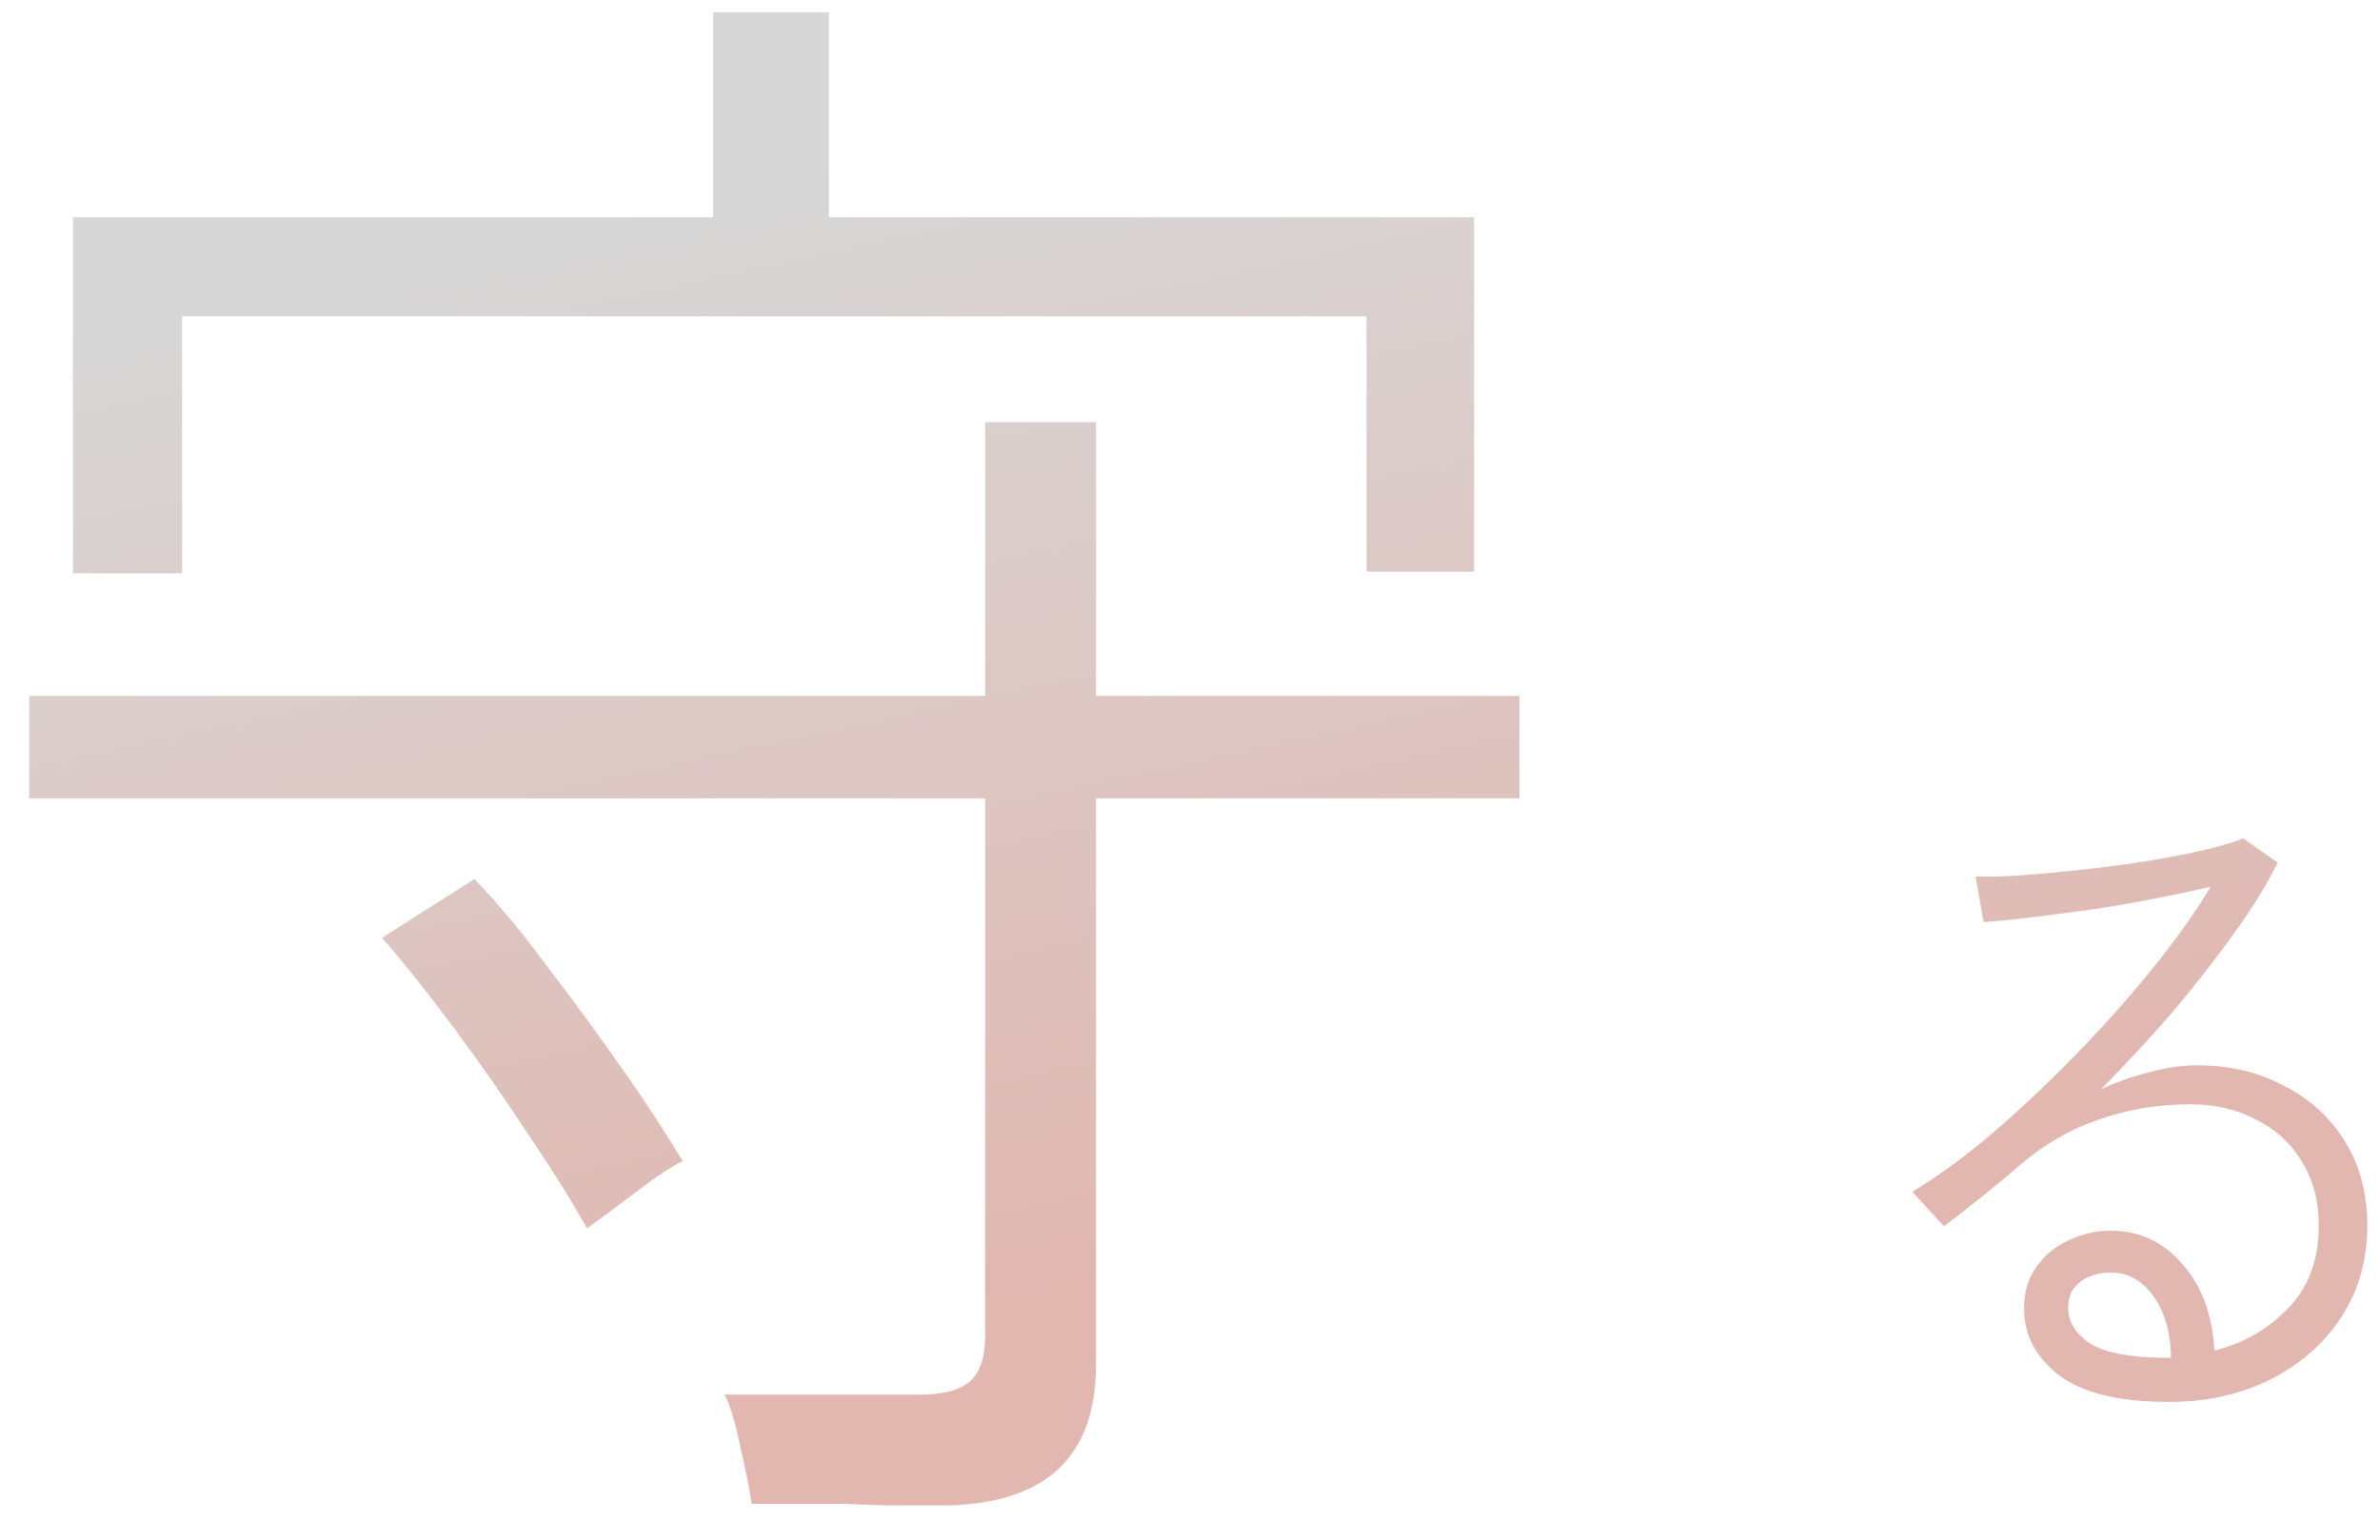 <svg width="68" height="44" viewBox="0 0 68 44" fill="none" xmlns="http://www.w3.org/2000/svg">
<path d="M61.967 40.063C60.553 40.063 59.51 39.811 58.838 39.307C58.166 38.789 57.83 38.152 57.83 37.396C57.83 36.92 57.949 36.521 58.187 36.199C58.425 35.863 58.733 35.611 59.111 35.443C59.489 35.261 59.888 35.17 60.308 35.17C61.12 35.17 61.799 35.485 62.345 36.115C62.905 36.745 63.213 37.571 63.269 38.593C64.081 38.397 64.781 37.998 65.369 37.396C65.957 36.794 66.251 36.003 66.251 35.023C66.251 34.323 66.09 33.714 65.768 33.196C65.46 32.678 65.026 32.279 64.466 31.999C63.92 31.705 63.29 31.558 62.576 31.558C61.652 31.558 60.777 31.705 59.951 31.999C59.139 32.279 58.39 32.713 57.704 33.301C57.466 33.511 57.13 33.791 56.696 34.141C56.262 34.491 55.877 34.792 55.541 35.044L54.638 34.057C55.338 33.637 56.08 33.098 56.864 32.44C57.648 31.768 58.432 31.033 59.216 30.235C60 29.437 60.735 28.618 61.421 27.778C62.107 26.938 62.688 26.126 63.164 25.342C62.744 25.44 62.247 25.545 61.673 25.657C61.113 25.769 60.525 25.874 59.909 25.972C59.293 26.056 58.705 26.133 58.145 26.203C57.585 26.273 57.095 26.322 56.675 26.35L56.444 25.048C56.822 25.062 57.291 25.048 57.851 25.006C58.411 24.964 59.006 24.908 59.636 24.838C60.266 24.768 60.875 24.684 61.463 24.586C62.065 24.488 62.597 24.383 63.059 24.271C63.521 24.159 63.864 24.054 64.088 23.956L65.075 24.649C64.753 25.307 64.319 26.007 63.773 26.749C63.241 27.491 62.653 28.24 62.009 28.996C61.365 29.738 60.7 30.452 60.014 31.138C60.42 30.942 60.868 30.781 61.358 30.655C61.862 30.515 62.331 30.445 62.765 30.445C63.703 30.445 64.536 30.641 65.264 31.033C66.006 31.411 66.587 31.943 67.007 32.629C67.427 33.315 67.637 34.113 67.637 35.023C67.637 36.003 67.392 36.871 66.902 37.627C66.412 38.383 65.74 38.978 64.886 39.412C64.032 39.846 63.059 40.063 61.967 40.063ZM61.778 38.803H62.03C62.016 38.075 61.848 37.487 61.526 37.039C61.204 36.591 60.798 36.367 60.308 36.367C59.958 36.367 59.664 36.458 59.426 36.64C59.202 36.808 59.09 37.053 59.09 37.375C59.09 37.767 59.293 38.103 59.699 38.383C60.119 38.649 60.812 38.789 61.778 38.803Z" fill="url(#paint0_linear_7973_8)"/>
<path d="M26.852 43.024C26.692 43.024 26.356 43.024 25.844 43.024C25.332 43.024 24.756 43.008 24.116 42.976C23.508 42.976 22.948 42.976 22.436 42.976C21.956 42.976 21.636 42.976 21.476 42.976C21.412 42.528 21.3 41.968 21.14 41.296C21.012 40.656 20.868 40.176 20.708 39.856H26.276C26.948 39.856 27.428 39.728 27.716 39.472C28.004 39.216 28.148 38.784 28.148 38.176V22.816H0.836V19.888H28.148V12.064H31.316V19.888H43.412V22.816H31.316V38.992C31.316 41.68 29.828 43.024 26.852 43.024ZM2.084 16.384V6.208H20.372V0.352H23.684V6.208H42.116V16.336H39.044V9.04H5.204V16.384H2.084ZM16.772 35.104C16.324 34.304 15.764 33.408 15.092 32.416C14.42 31.392 13.716 30.384 12.98 29.392C12.244 28.4 11.556 27.536 10.916 26.8L13.556 25.12C14.26 25.856 14.964 26.704 15.668 27.664C16.404 28.624 17.108 29.584 17.78 30.544C18.452 31.504 19.028 32.384 19.508 33.184C19.348 33.248 19.06 33.424 18.644 33.712C18.26 34 17.876 34.288 17.492 34.576C17.14 34.832 16.9 35.008 16.772 35.104Z" fill="url(#paint1_linear_7973_8)"/>
<defs>
<linearGradient id="paint0_linear_7973_8" x1="-2" y1="10" x2="4.983" y2="42.423" gradientUnits="userSpaceOnUse">
<stop stop-color="#D7D7D7"/>
<stop offset="1" stop-color="#E1B7B0"/>
</linearGradient>
<linearGradient id="paint1_linear_7973_8" x1="-2" y1="10" x2="4.983" y2="42.423" gradientUnits="userSpaceOnUse">
<stop stop-color="#D7D7D7"/>
<stop offset="1" stop-color="#E1B7B0"/>
</linearGradient>
</defs>
</svg>
